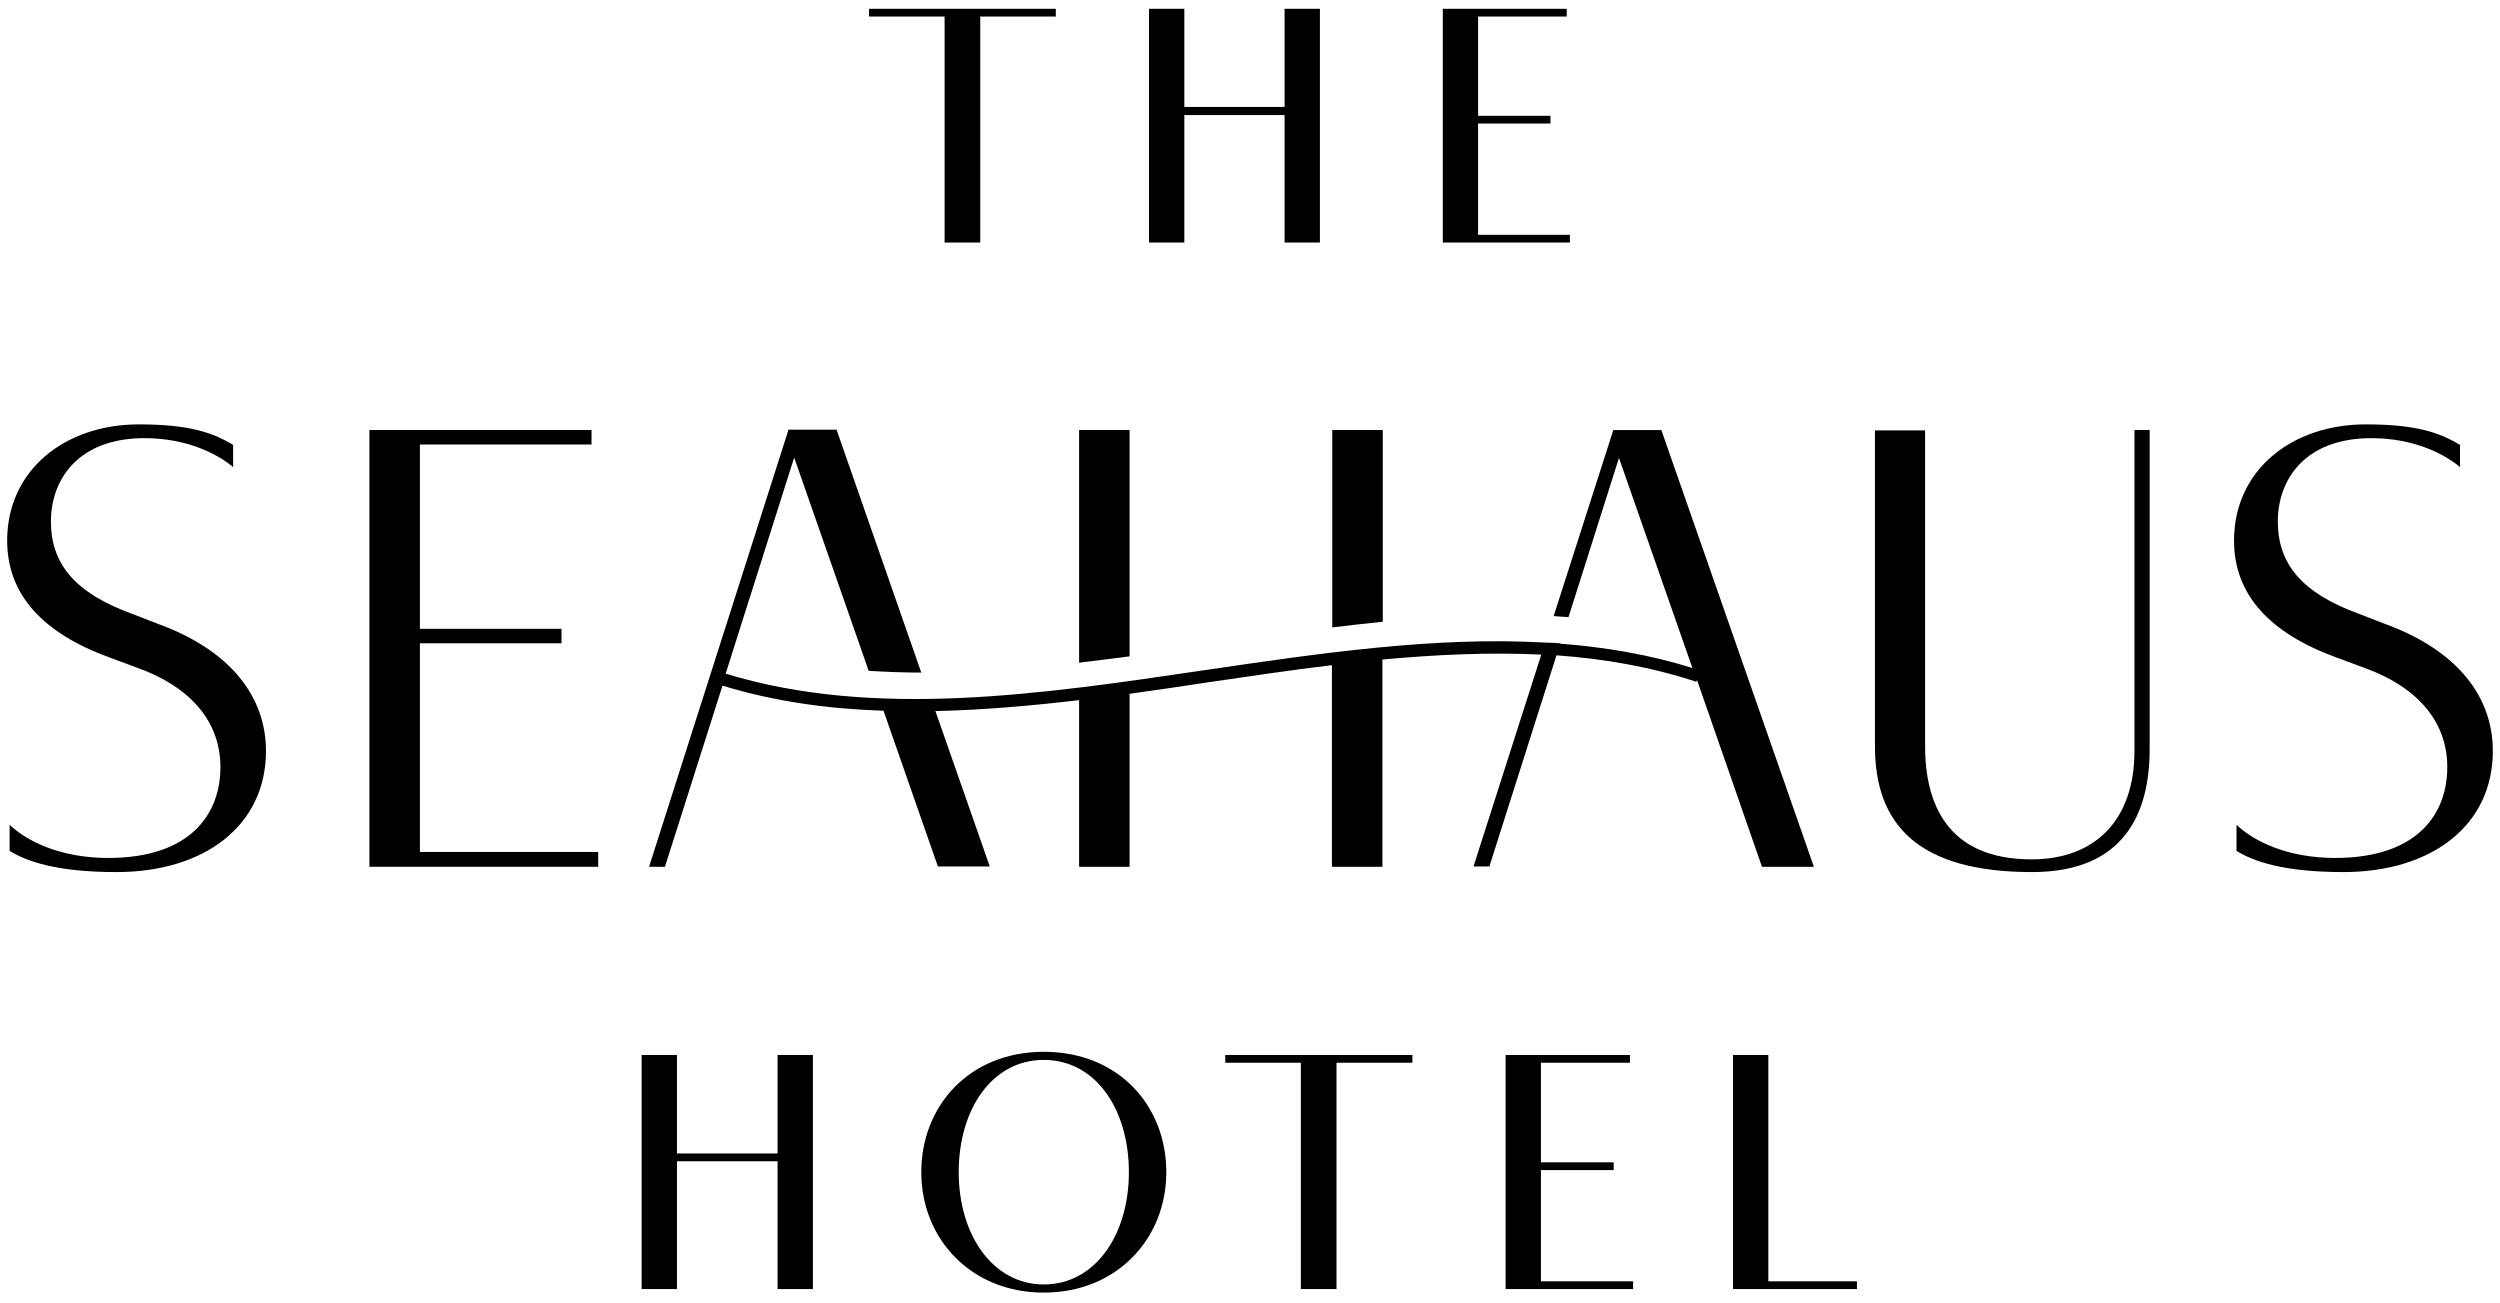 <svg width="142" height="74" viewBox="0 0 142 74" fill="none" xmlns="http://www.w3.org/2000/svg">
<g clip-path="url(#clip0_3248_88)">
<path d="M53.653 13.776H55.678V0.941H57.082H59.97V0.5H57.082H55.678H53.653H49.361V0.941H53.653V13.776Z" fill="black"/>
<path d="M67.27 6.537H72.965V13.776H74.971V0.5H72.965V6.075H67.27V0.5H65.264V13.776H67.27V6.537Z" fill="black"/>
<path d="M89.17 13.776V13.335H83.956V7.018H88.067V6.577H83.956V0.941H88.989V0.5H83.956H81.95V13.776H83.956H89.17Z" fill="black"/>
<path d="M9.03 35.456L7.526 34.874C4.257 33.691 2.893 32.026 2.893 29.62C2.893 27.213 4.458 24.887 8.208 24.887C10.595 24.887 12.339 25.769 13.242 26.531V25.268C12.119 24.606 10.855 24.105 7.887 24.105C3.676 24.105 0.407 26.712 0.407 30.703C0.407 33.751 2.392 35.957 6.263 37.361L7.887 37.963C10.835 39.046 12.52 40.991 12.52 43.578C12.52 46.165 10.895 48.732 6.142 48.732C3.455 48.732 1.53 47.79 0.547 46.847V48.331C1.49 48.913 3.194 49.534 6.604 49.534C11.657 49.534 15.107 46.867 15.107 42.656C15.107 39.547 13.061 36.94 9.03 35.456Z" fill="black"/>
<path d="M135.517 35.456L134.013 34.874C130.744 33.691 129.38 32.026 129.38 29.62C129.38 27.213 130.944 24.887 134.695 24.887C137.081 24.887 138.826 25.769 139.728 26.531V25.268C138.605 24.606 137.342 24.105 134.374 24.105C130.162 24.105 126.893 26.712 126.893 30.703C126.893 33.751 128.879 35.957 132.749 37.361L134.374 37.963C137.322 39.046 139.006 40.991 139.006 43.578C139.006 46.165 137.382 48.732 132.629 48.732C129.942 48.732 128.016 47.79 127.034 46.847V48.331C127.976 48.913 129.681 49.534 133.09 49.534C138.144 49.534 141.593 46.867 141.593 42.656C141.593 39.547 139.548 36.94 135.517 35.456Z" fill="black"/>
<path d="M78.541 24.425H75.673V35.636C76.635 35.516 77.598 35.416 78.541 35.315V24.425Z" fill="black"/>
<path d="M64.161 24.425H61.293V37.642C62.256 37.521 63.219 37.401 64.161 37.281V24.425Z" fill="black"/>
<path d="M33.979 48.391H23.851V36.539H31.893V35.717H23.851V25.248H33.598V24.425H23.851H20.983V49.233H23.851H33.979V48.391Z" fill="black"/>
<path d="M103.028 49.233L94.364 24.426H91.637L88.247 34.995C88.528 35.015 88.809 35.035 89.09 35.055L91.957 26.01L96.129 37.943C93.702 37.181 91.175 36.759 88.608 36.559V36.539C88.328 36.519 88.047 36.499 87.766 36.499C81.469 36.138 74.871 37.12 68.433 38.063C59.208 39.427 49.682 40.851 41.218 38.264L45.109 25.99L49.341 38.103C50.323 38.163 51.326 38.203 52.329 38.203L47.516 24.405H44.788L36.867 49.233H37.769L41.038 38.945C43.986 39.848 47.054 40.269 50.183 40.369L53.272 49.214H56.219L53.131 40.389C55.818 40.329 58.566 40.089 61.293 39.768V49.233H64.161V39.407C65.625 39.206 67.109 38.986 68.553 38.765C70.9 38.424 73.286 38.063 75.653 37.782V49.233H78.521V37.461C81.569 37.181 84.577 37.04 87.545 37.181L83.695 49.214H84.597L88.408 37.221C91.135 37.421 93.802 37.882 96.35 38.725L96.39 38.624L100.08 49.233H103.028Z" fill="black"/>
<path d="M121.238 42.656C121.238 46.646 118.931 48.812 115.402 48.812C110.568 48.812 109.345 45.604 109.345 42.375V24.446H106.497V42.375C106.497 46.787 108.884 49.534 115.422 49.534C120.676 49.534 122.1 46.165 122.1 42.555V24.425H121.238V42.656Z" fill="black"/>
<path d="M44.166 65.518H38.451V59.923H36.445V73.219H38.451V65.959H44.166V73.219H46.172V59.923H44.166V65.518Z" fill="black"/>
<path d="M59.288 59.742C55.056 59.742 52.329 62.811 52.329 66.581C52.329 70.351 55.137 73.42 59.288 73.42C63.439 73.42 66.247 70.351 66.247 66.581C66.247 62.811 63.54 59.742 59.288 59.742ZM59.288 72.958C56.4 72.958 54.455 70.151 54.455 66.581C54.455 63.011 56.34 60.203 59.288 60.203C62.236 60.203 64.121 63.011 64.121 66.581C64.121 70.151 62.196 72.958 59.288 72.958Z" fill="black"/>
<path d="M100.441 59.923H98.435V73.219H99.939H100.441H105.474V72.778H100.441V59.923Z" fill="black"/>
<path d="M87.545 66.461H91.657V66.02H87.525V60.364H92.579V59.923H87.525H85.52V73.219H87.525H92.76V72.778H87.525V66.461H87.545Z" fill="black"/>
<path d="M73.908 59.923H69.596V60.364H73.888V73.219H75.913V60.364H80.225V59.923H75.934H73.908Z" fill="black"/>
</g>
<defs>
<clipPath id="clip0_3248_88">
<rect width="141.187" height="73" fill="white" transform="translate(0.407 0.5)"/>
</clipPath>
</defs>
</svg>

